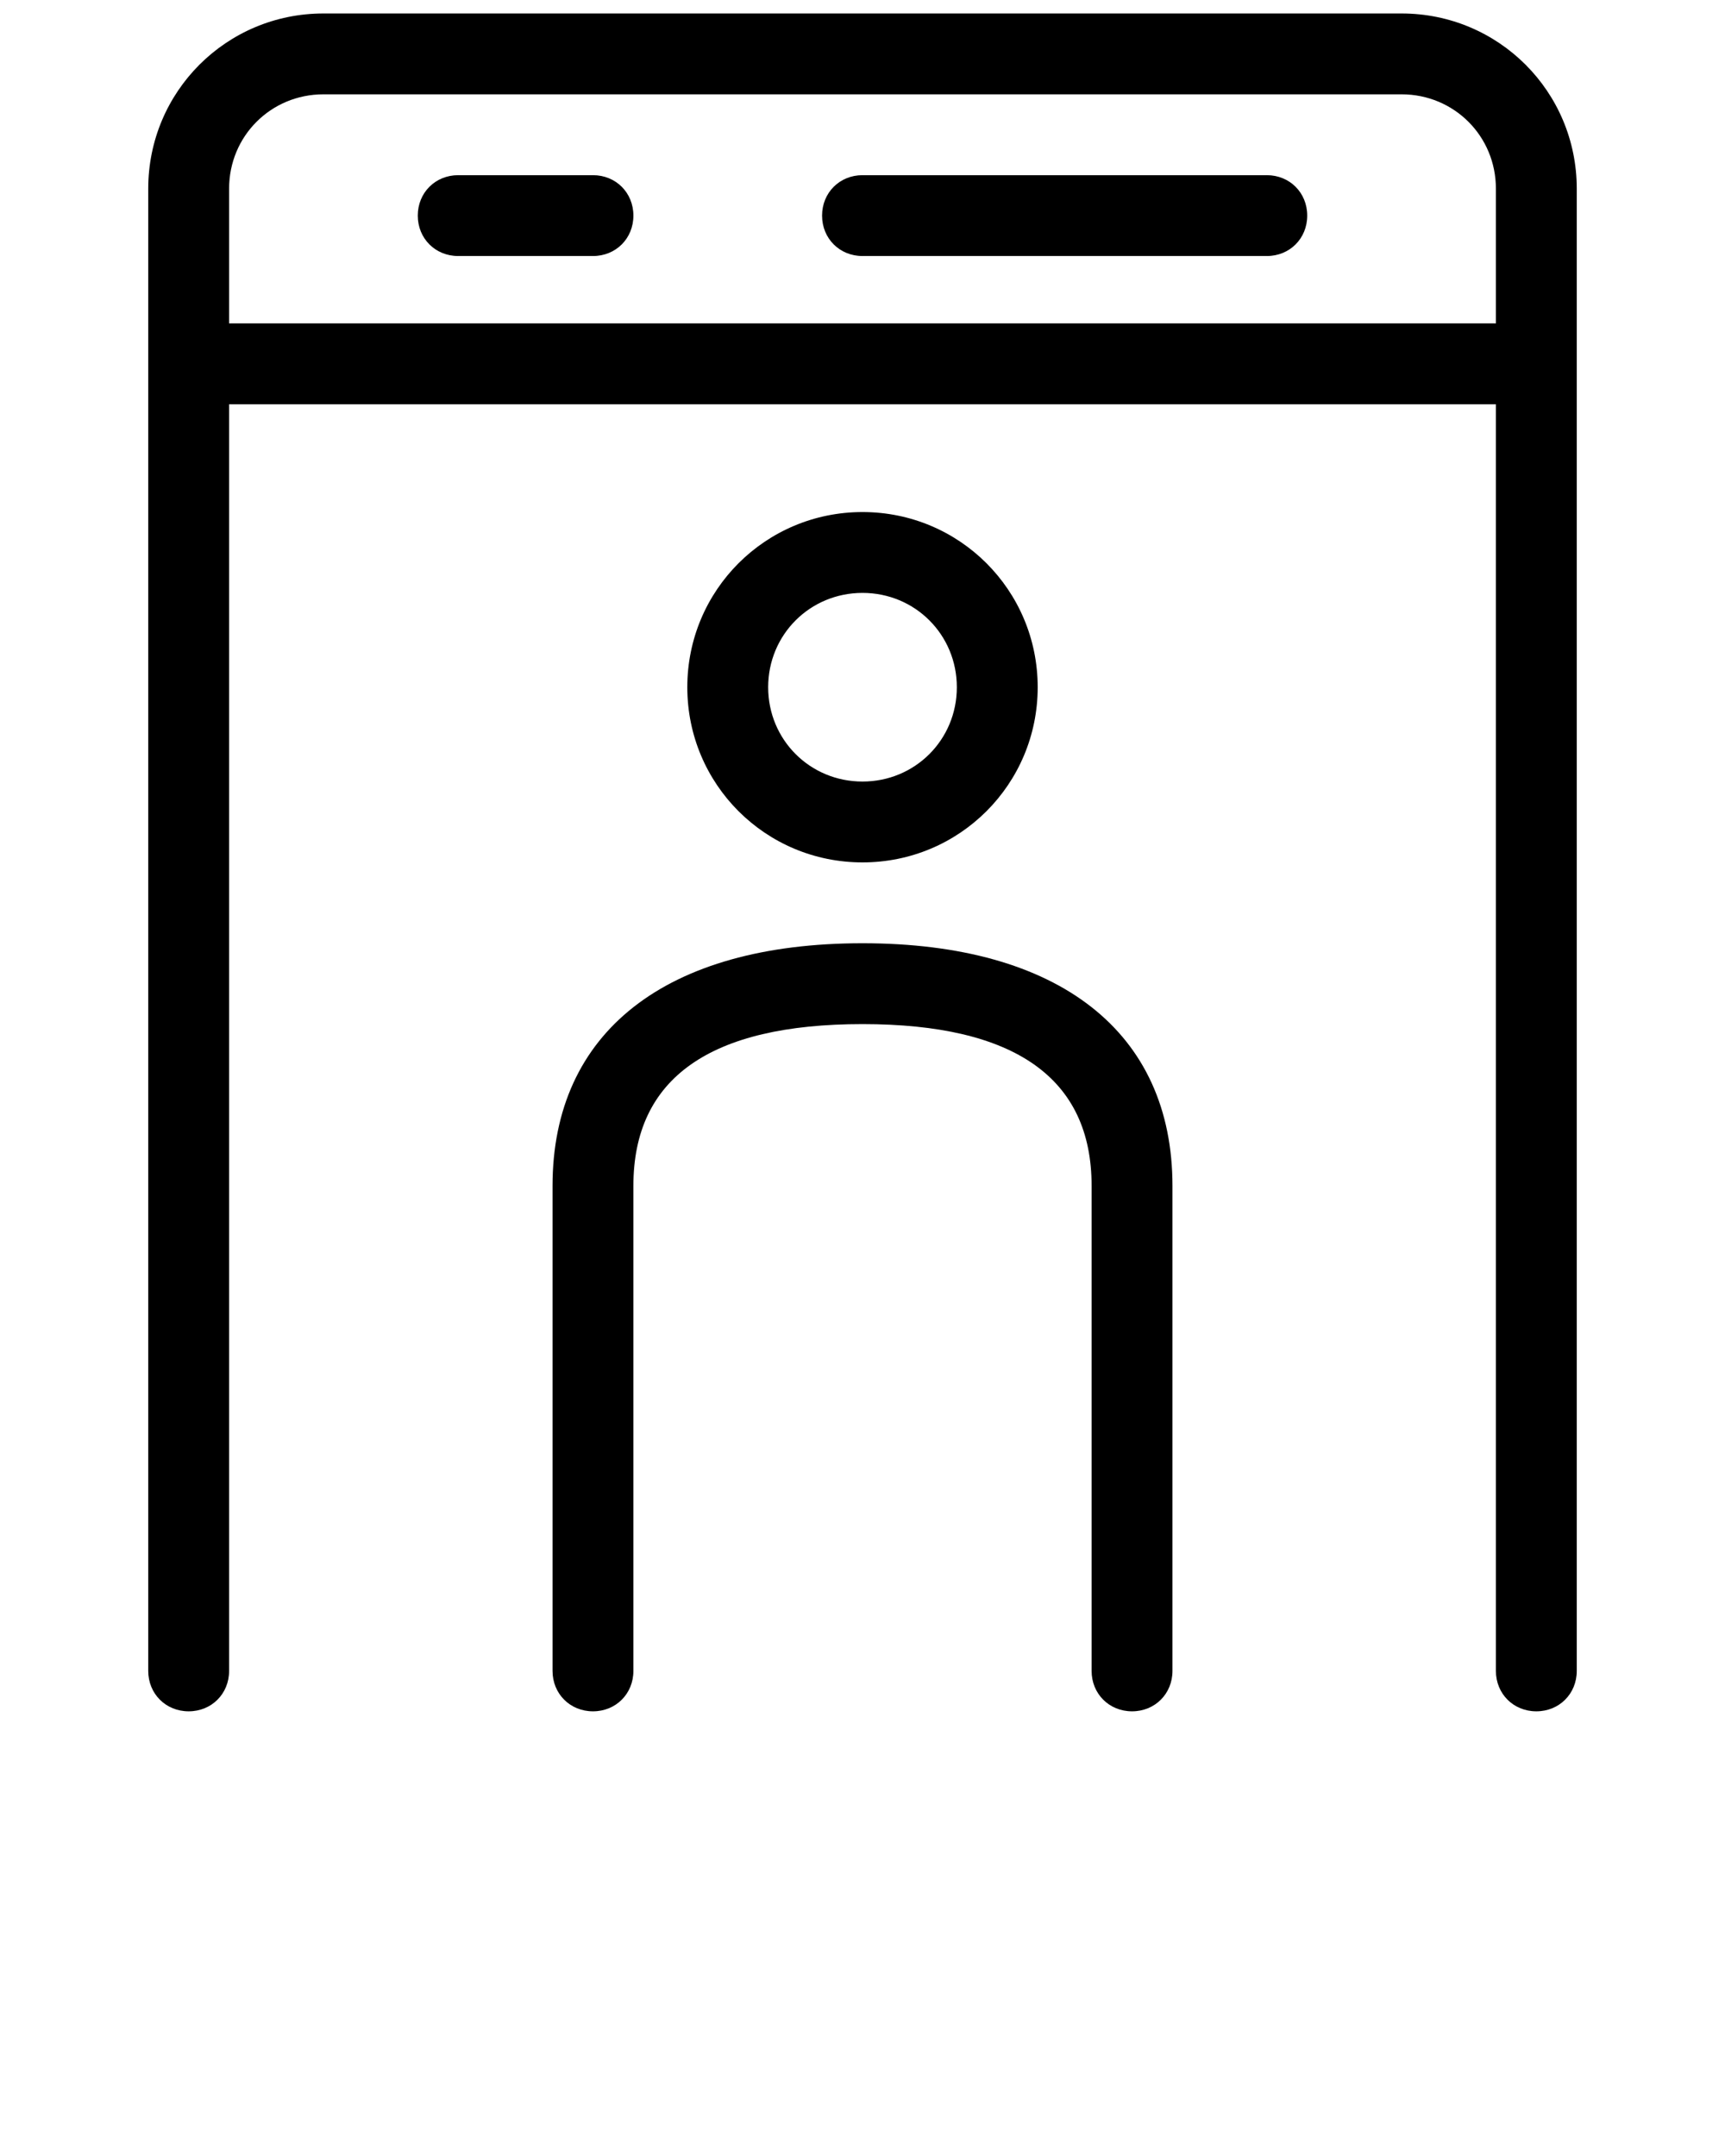 <svg xmlns="http://www.w3.org/2000/svg" xmlns:xlink="http://www.w3.org/1999/xlink" version="1.1" x="0px" y="0px" viewBox="0 0 128 160" style="enable-background:new 0 0 128 128;" xml:space="preserve"><g><path d="M104,1H24c-7.2,0-13,5.8-13,13v110c0,1.7,1.3,3,3,3s3-1.3,3-3V30h94v94c0,1.7,1.3,3,3,3s3-1.3,3-3V14   C117,6.8,111.2,1,104,1z M111,24H17V14c0-3.9,3.1-7,7-7h80c3.9,0,7,3.1,7,7V24z"/><path d="M44,13H34c-1.7,0-3,1.3-3,3s1.3,3,3,3h10c1.7,0,3-1.3,3-3S45.7,13,44,13z"/><path d="M94,13H64c-1.7,0-3,1.3-3,3s1.3,3,3,3h30c1.7,0,3-1.3,3-3S95.7,13,94,13z"/><path d="M41,88v36c0,1.7,1.3,3,3,3s3-1.3,3-3V88c0-8,5.7-12,17-12s17,4,17,12v36c0,1.7,1.3,3,3,3s3-1.3,3-3V88c0-11.4-8.4-18-23-18   S41,76.6,41,88z"/><path d="M77,51c0-7.2-5.8-13-13-13s-13,5.8-13,13s5.8,13,13,13S77,58.2,77,51z M57,51c0-3.9,3.1-7,7-7s7,3.1,7,7s-3.1,7-7,7   S57,54.9,57,51z"/></g></svg>